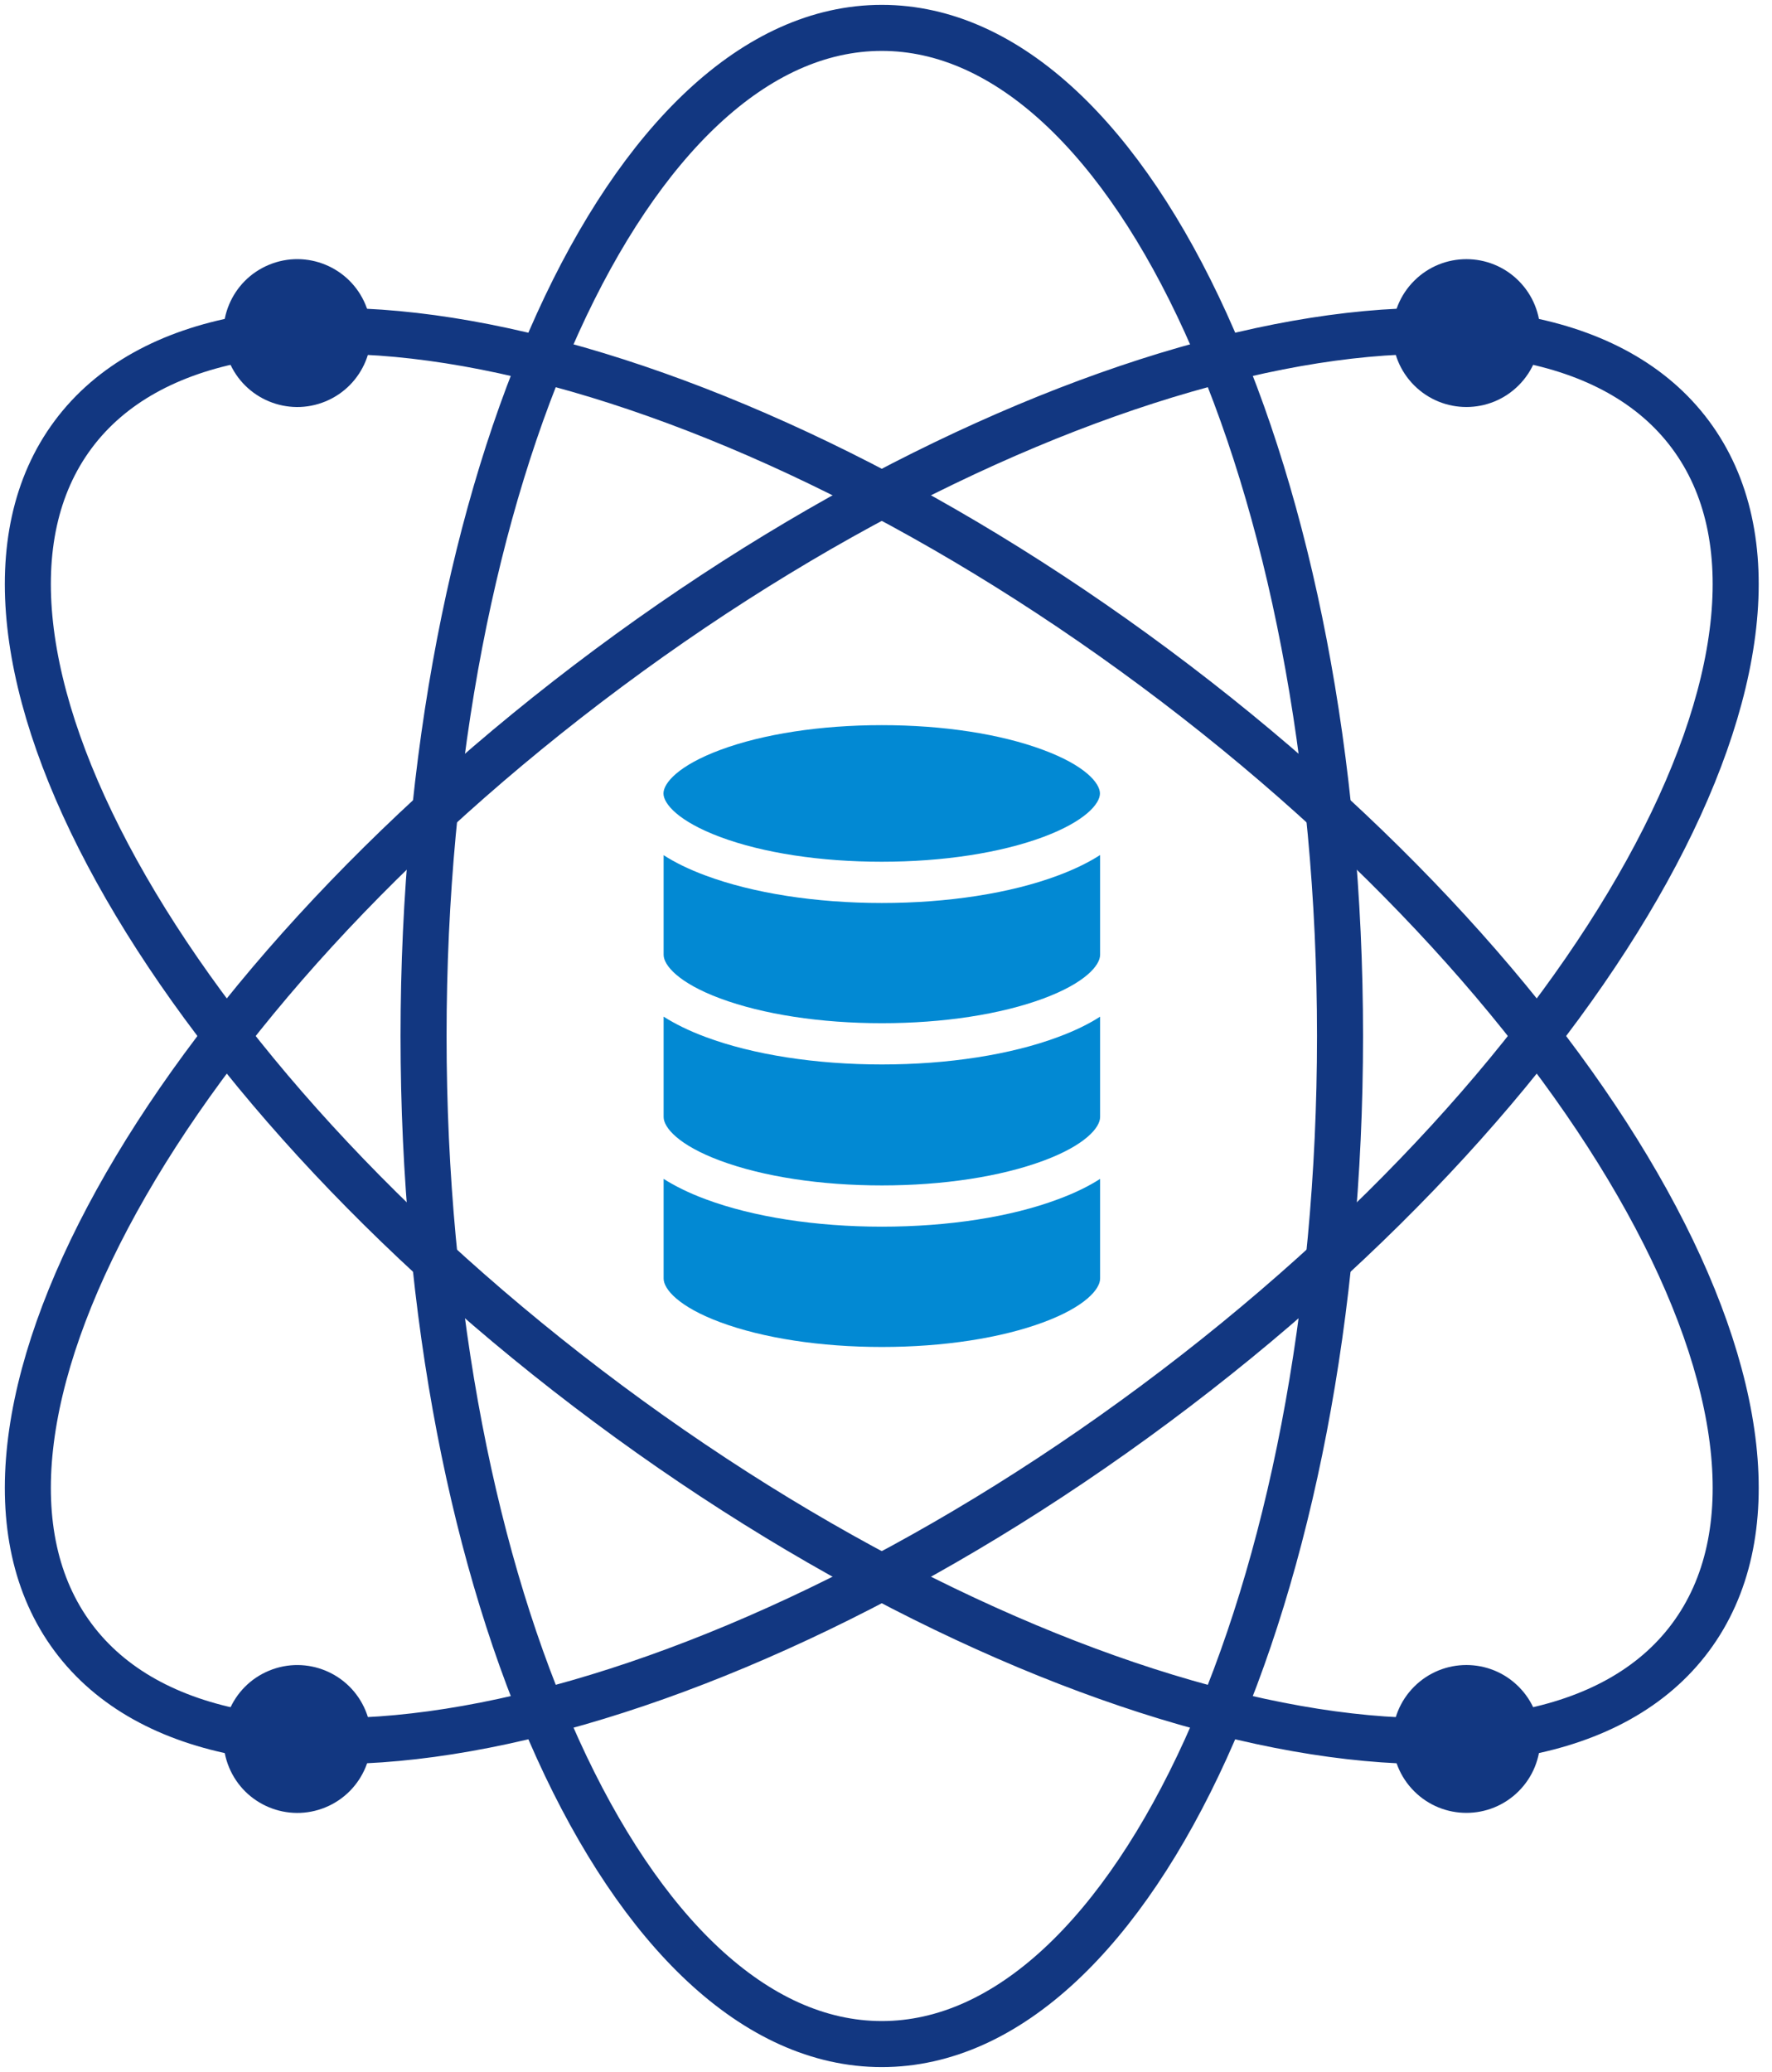 <svg width="77" height="90" viewBox="0 0 77 90" fill="none" xmlns="http://www.w3.org/2000/svg">
<g clip-path="url(#clip0_37_3286)">
<path fill-rule="evenodd" clip-rule="evenodd" d="M38.321 53.281C35.446 53.281 32.727 52.858 30.669 52.091C29.921 51.814 29.319 51.511 28.837 51.205V55.536C28.837 55.988 29.48 56.755 31.293 57.43C33.158 58.123 35.654 58.506 38.321 58.506C40.988 58.506 43.484 58.123 45.349 57.43C47.162 56.755 47.804 55.988 47.804 55.536V51.205C47.323 51.515 46.724 51.814 45.973 52.091C43.918 52.861 41.2 53.281 38.321 53.281Z" fill="#0289D3"/>
<path fill-rule="evenodd" clip-rule="evenodd" d="M31.293 36.354C33.161 37.051 35.654 37.43 38.314 37.43C40.974 37.43 43.469 37.047 45.334 36.354C47.151 35.675 47.797 34.912 47.797 34.464C47.797 34.015 47.151 33.248 45.334 32.574C43.466 31.877 40.974 31.497 38.314 31.497C35.654 31.497 33.158 31.88 31.293 32.574C29.476 33.252 28.83 34.015 28.83 34.464C28.83 34.909 29.476 35.675 31.293 36.354Z" fill="#0289D3"/>
<path fill-rule="evenodd" clip-rule="evenodd" d="M38.317 39.222C35.449 39.222 32.731 38.798 30.669 38.032C29.921 37.755 29.319 37.456 28.837 37.145V41.473C28.837 41.925 29.48 42.692 31.293 43.367C33.158 44.06 35.654 44.443 38.321 44.443C40.988 44.443 43.484 44.06 45.349 43.367C47.162 42.692 47.804 41.925 47.804 41.473V37.138C47.323 37.448 46.717 37.751 45.962 38.032C43.9 38.802 41.185 39.222 38.317 39.222Z" fill="#0289D3"/>
<path fill-rule="evenodd" clip-rule="evenodd" d="M38.321 46.235C35.446 46.235 32.727 45.812 30.669 45.045C29.921 44.768 29.319 44.465 28.837 44.159V48.519C28.837 48.972 29.48 49.738 31.293 50.413C33.158 51.106 35.654 51.489 38.321 51.489C40.988 51.489 43.484 51.106 45.349 50.413C47.162 49.738 47.804 48.972 47.804 48.519V44.159C47.323 44.469 46.724 44.768 45.973 45.045C43.918 45.812 41.2 46.235 38.321 46.235Z" fill="#0289D3"/>
<path d="M38.317 88.785C49.314 88.785 58.229 69.181 58.229 44.998C58.229 20.815 49.314 1.211 38.317 1.211C27.32 1.211 18.405 20.815 18.405 44.998C18.405 69.181 27.32 88.785 38.317 88.785Z" stroke="#123781" stroke-width="2" stroke-miterlimit="10"/>
<path d="M50.194 60.981C69.603 46.556 80.019 27.707 73.459 18.881C66.9 10.054 45.848 14.593 26.439 29.018C7.03 43.443 -3.387 62.292 3.173 71.118C9.733 79.944 30.785 75.406 50.194 60.981Z" stroke="#123781" stroke-width="2" stroke-miterlimit="10"/>
<path d="M73.46 71.118C80.019 62.292 69.603 43.443 50.194 29.018C30.785 14.593 9.733 10.055 3.173 18.881C-3.387 27.707 7.03 46.556 26.439 60.981C45.848 75.406 66.9 79.945 73.46 71.118Z" stroke="#123781" stroke-width="2" stroke-miterlimit="10"/>
<path d="M14.147 17.434C15.785 16.755 16.563 14.877 15.884 13.238C15.206 11.6 13.327 10.822 11.689 11.501C10.05 12.179 9.272 14.058 9.951 15.696C10.63 17.335 12.508 18.113 14.147 17.434Z" fill="#123781"/>
<path d="M65.991 16.738C67.245 15.484 67.245 13.451 65.991 12.197C64.737 10.943 62.704 10.943 61.45 12.197C60.196 13.451 60.196 15.484 61.45 16.738C62.704 17.992 64.737 17.992 65.991 16.738Z" fill="#123781"/>
<path d="M14.148 78.5C15.787 77.821 16.564 75.943 15.886 74.304C15.207 72.666 13.329 71.888 11.69 72.567C10.052 73.245 9.274 75.124 9.952 76.762C10.631 78.4 12.51 79.179 14.148 78.5Z" fill="#123781"/>
<path d="M65.991 77.802C67.245 76.548 67.245 74.515 65.991 73.261C64.737 72.007 62.704 72.007 61.45 73.261C60.196 74.515 60.196 76.548 61.45 77.802C62.704 79.056 64.737 79.056 65.991 77.802Z" fill="#123781"/>
</g>
<defs>
<clipPath id="clip0_37_3286">
<rect width="76.638" height="90" fill="white"/>
</clipPath>
</defs>
</svg>
